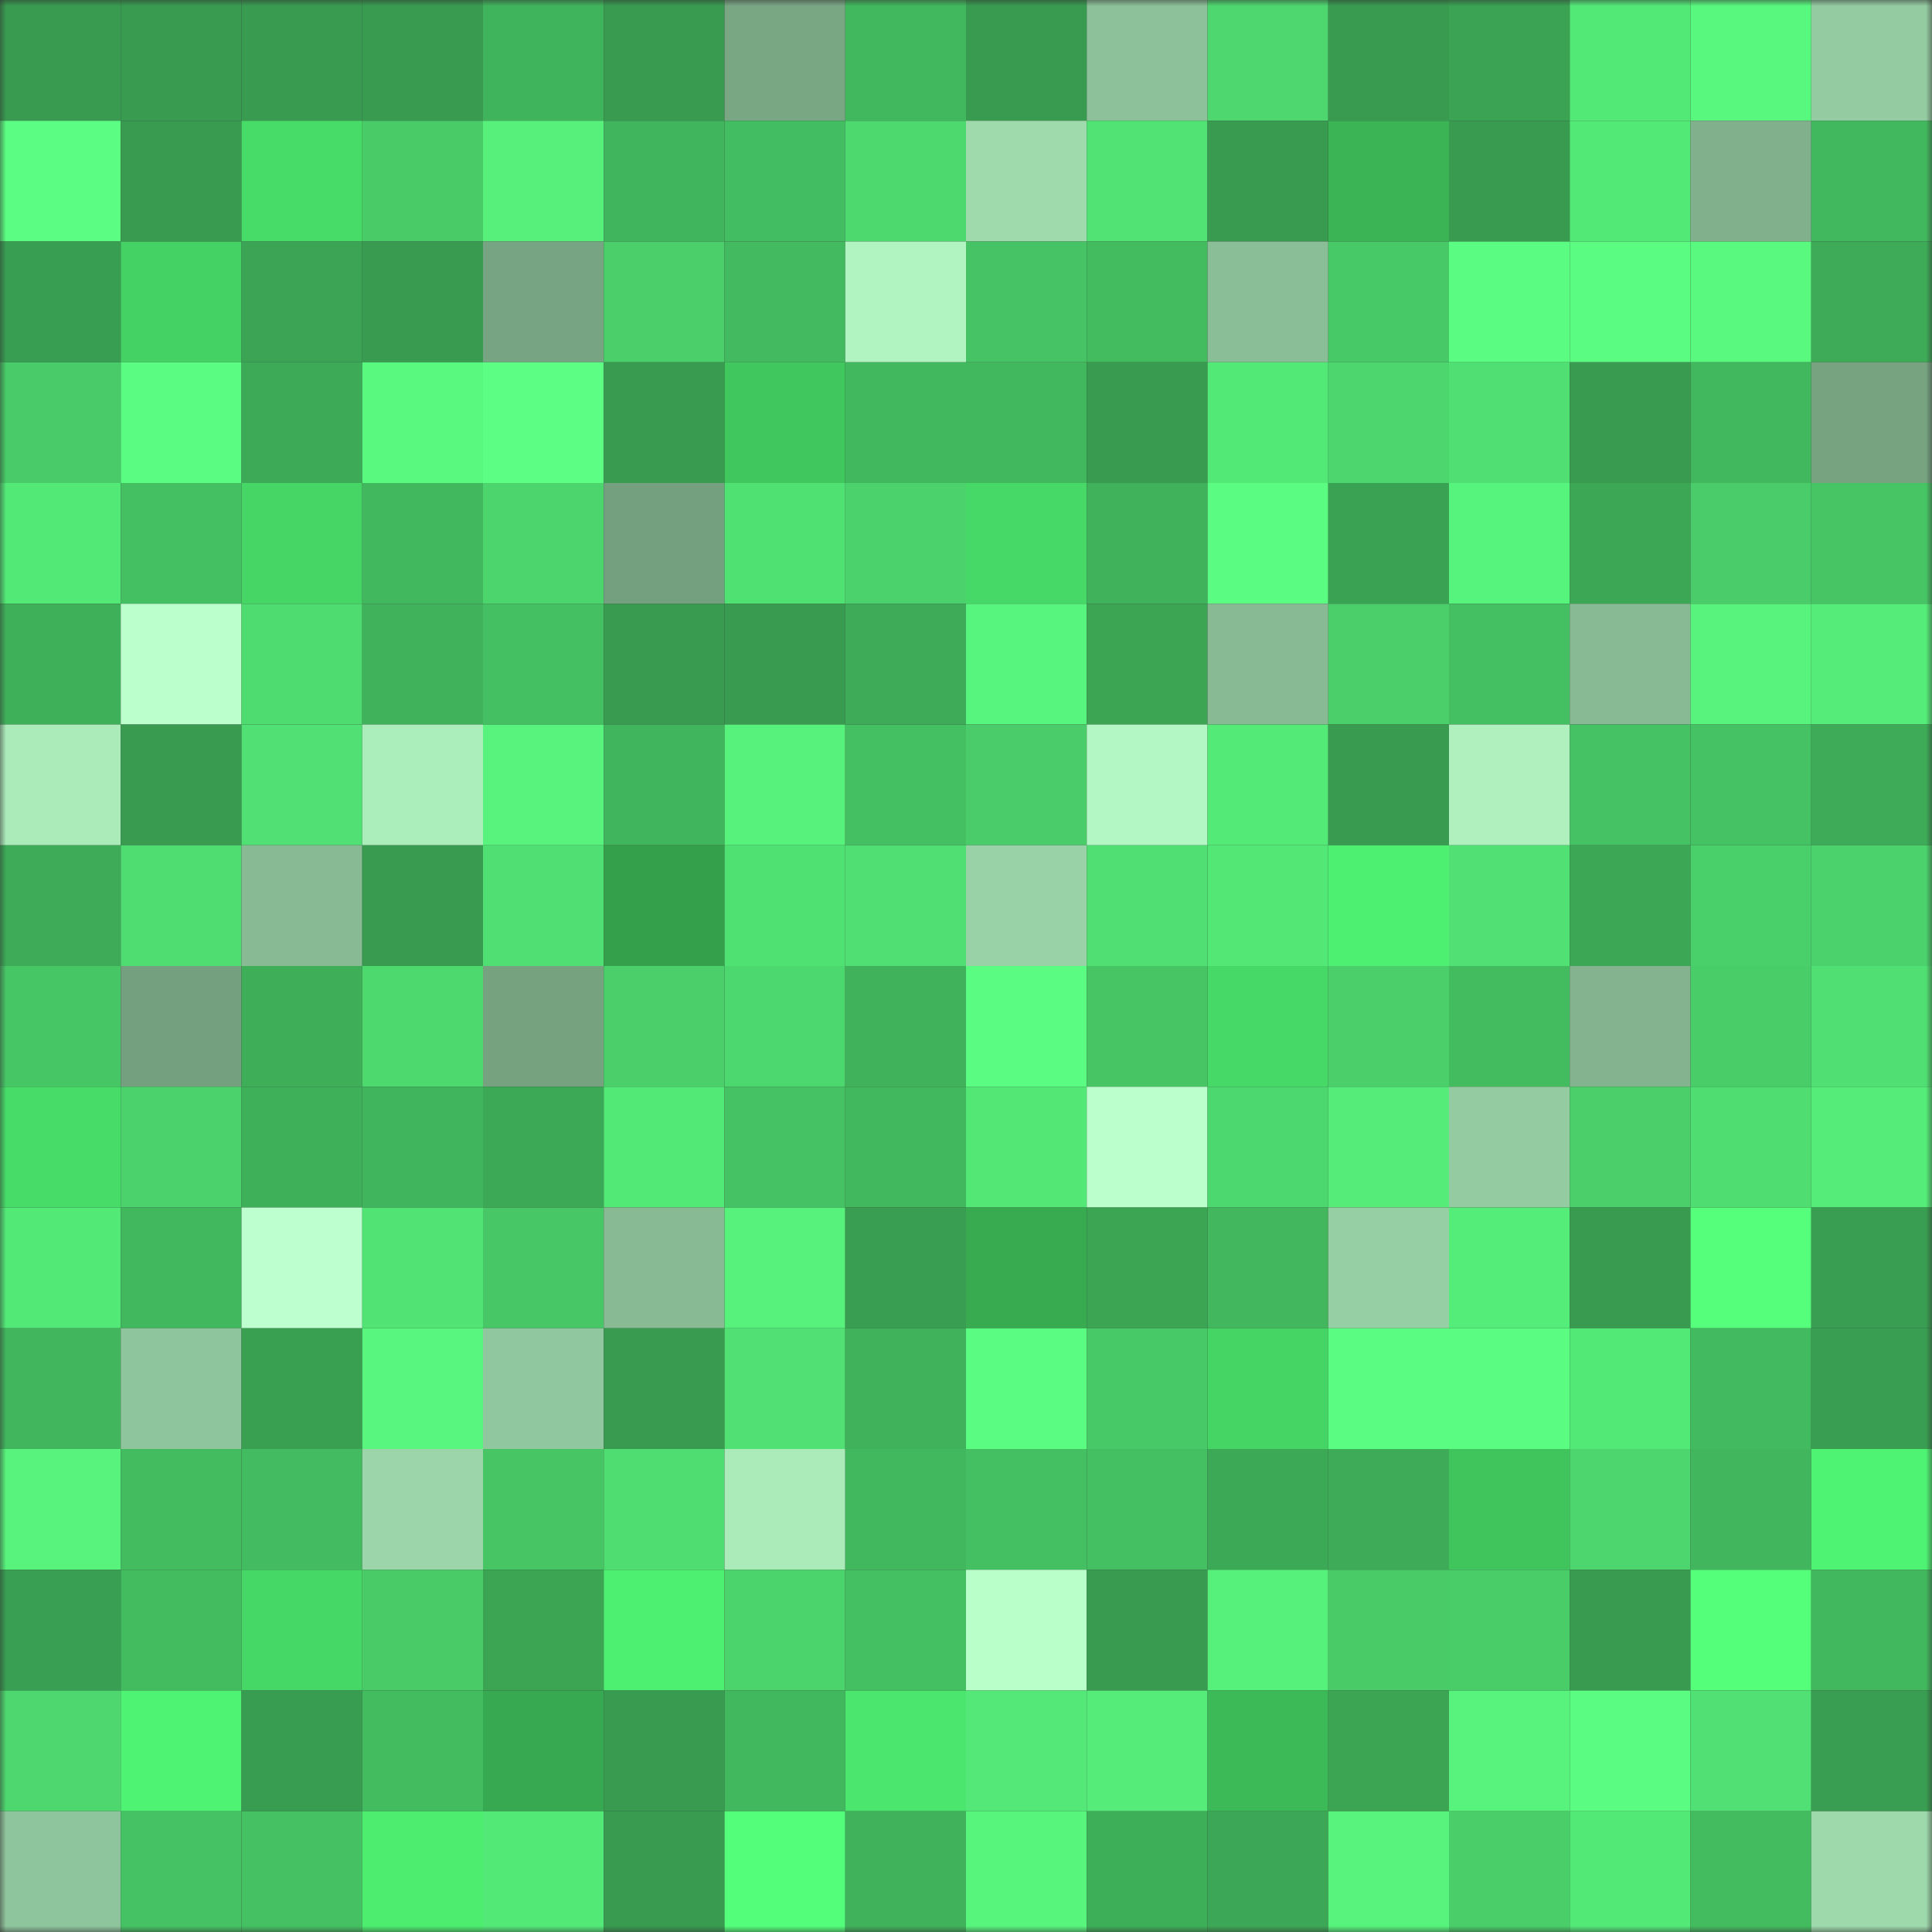 <svg viewBox="0 0 160 160" fill="none" role="img" xmlns="http://www.w3.org/2000/svg" width="240" height="240" name="lens%2Ckila1000.lens"><rect x="0" y="0" width="160" height="160" fill="#333333" stroke="none"/><mask id="734601204" mask-type="alpha" maskUnits="userSpaceOnUse" x="0" y="0" width="160" height="160"><rect width="160" height="160" fill="#FFFFFF"></rect></mask><g mask="url(#734601204)"><rect x="0" y="0" width="10" height="10" fill="#389b50"></rect><rect x="10" y="0" width="10" height="10" fill="#389b50"></rect><rect x="20" y="0" width="10" height="10" fill="#389b50"></rect><rect x="30" y="0" width="10" height="10" fill="#389b50"></rect><rect x="40" y="0" width="10" height="10" fill="#40b45c"></rect><rect x="50" y="0" width="10" height="10" fill="#389b50"></rect><rect x="60" y="0" width="10" height="10" fill="#79a784"></rect><rect x="70" y="0" width="10" height="10" fill="#42b85e"></rect><rect x="80" y="0" width="10" height="10" fill="#389b50"></rect><rect x="90" y="0" width="10" height="10" fill="#8dc199"></rect><rect x="100" y="0" width="10" height="10" fill="#4dd76e"></rect><rect x="110" y="0" width="10" height="10" fill="#389b50"></rect><rect x="120" y="0" width="10" height="10" fill="#3aa354"></rect><rect x="130" y="0" width="10" height="10" fill="#53e977"></rect><rect x="140" y="0" width="10" height="10" fill="#58f77e"></rect><rect x="150" y="0" width="10" height="10" fill="#94cba1"></rect><rect x="0" y="10" width="10" height="10" fill="#5bfe82"></rect><rect x="10" y="10" width="10" height="10" fill="#389b50"></rect><rect x="20" y="10" width="10" height="10" fill="#47dc68"></rect><rect x="30" y="10" width="10" height="10" fill="#49cc68"></rect><rect x="40" y="10" width="10" height="10" fill="#56f07b"></rect><rect x="50" y="10" width="10" height="10" fill="#41b55d"></rect><rect x="60" y="10" width="10" height="10" fill="#43bd61"></rect><rect x="70" y="10" width="10" height="10" fill="#4ed96f"></rect><rect x="80" y="10" width="10" height="10" fill="#9fdaad"></rect><rect x="90" y="10" width="10" height="10" fill="#51e374"></rect><rect x="100" y="10" width="10" height="10" fill="#389b50"></rect><rect x="110" y="10" width="10" height="10" fill="#3ab455"></rect><rect x="120" y="10" width="10" height="10" fill="#389b50"></rect><rect x="130" y="10" width="10" height="10" fill="#53e977"></rect><rect x="140" y="10" width="10" height="10" fill="#81b18c"></rect><rect x="150" y="10" width="10" height="10" fill="#42b85e"></rect><rect x="0" y="20" width="10" height="10" fill="#389e51"></rect><rect x="10" y="20" width="10" height="10" fill="#44d264"></rect><rect x="20" y="20" width="10" height="10" fill="#3ba555"></rect><rect x="30" y="20" width="10" height="10" fill="#389b50"></rect><rect x="40" y="20" width="10" height="10" fill="#77a482"></rect><rect x="50" y="20" width="10" height="10" fill="#4acf6a"></rect><rect x="60" y="20" width="10" height="10" fill="#43ba5f"></rect><rect x="70" y="20" width="10" height="10" fill="#b1f3c1"></rect><rect x="80" y="20" width="10" height="10" fill="#46c364"></rect><rect x="90" y="20" width="10" height="10" fill="#43bc60"></rect><rect x="100" y="20" width="10" height="10" fill="#8abe97"></rect><rect x="110" y="20" width="10" height="10" fill="#48c967"></rect><rect x="120" y="20" width="10" height="10" fill="#5afc81"></rect><rect x="130" y="20" width="10" height="10" fill="#5afd81"></rect><rect x="140" y="20" width="10" height="10" fill="#59f980"></rect><rect x="150" y="20" width="10" height="10" fill="#3dab58"></rect><rect x="0" y="30" width="10" height="10" fill="#48cb68"></rect><rect x="10" y="30" width="10" height="10" fill="#5afd81"></rect><rect x="20" y="30" width="10" height="10" fill="#3daa57"></rect><rect x="30" y="30" width="10" height="10" fill="#59f980"></rect><rect x="40" y="30" width="10" height="10" fill="#5cff84"></rect><rect x="50" y="30" width="10" height="10" fill="#389b50"></rect><rect x="60" y="30" width="10" height="10" fill="#40c75e"></rect><rect x="70" y="30" width="10" height="10" fill="#42b85e"></rect><rect x="80" y="30" width="10" height="10" fill="#42b85e"></rect><rect x="90" y="30" width="10" height="10" fill="#389b50"></rect><rect x="100" y="30" width="10" height="10" fill="#53e977"></rect><rect x="110" y="30" width="10" height="10" fill="#4cd66d"></rect><rect x="120" y="30" width="10" height="10" fill="#50df72"></rect><rect x="130" y="30" width="10" height="10" fill="#389b50"></rect><rect x="140" y="30" width="10" height="10" fill="#41b75e"></rect><rect x="150" y="30" width="10" height="10" fill="#77a381"></rect><rect x="0" y="40" width="10" height="10" fill="#53e977"></rect><rect x="10" y="40" width="10" height="10" fill="#44bf62"></rect><rect x="20" y="40" width="10" height="10" fill="#45d665"></rect><rect x="30" y="40" width="10" height="10" fill="#42b85e"></rect><rect x="40" y="40" width="10" height="10" fill="#4cd56d"></rect><rect x="50" y="40" width="10" height="10" fill="#74a07f"></rect><rect x="60" y="40" width="10" height="10" fill="#50e173"></rect><rect x="70" y="40" width="10" height="10" fill="#4bd26c"></rect><rect x="80" y="40" width="10" height="10" fill="#46d967"></rect><rect x="90" y="40" width="10" height="10" fill="#40b25b"></rect><rect x="100" y="40" width="10" height="10" fill="#5afc81"></rect><rect x="110" y="40" width="10" height="10" fill="#3aa253"></rect><rect x="120" y="40" width="10" height="10" fill="#57f47d"></rect><rect x="130" y="40" width="10" height="10" fill="#3ca856"></rect><rect x="140" y="40" width="10" height="10" fill="#49cc69"></rect><rect x="150" y="40" width="10" height="10" fill="#47c565"></rect><rect x="0" y="50" width="10" height="10" fill="#3fb05a"></rect><rect x="10" y="50" width="10" height="10" fill="#bbffcc"></rect><rect x="20" y="50" width="10" height="10" fill="#4edb70"></rect><rect x="30" y="50" width="10" height="10" fill="#40b25b"></rect><rect x="40" y="50" width="10" height="10" fill="#44bf62"></rect><rect x="50" y="50" width="10" height="10" fill="#389b50"></rect><rect x="60" y="50" width="10" height="10" fill="#389b50"></rect><rect x="70" y="50" width="10" height="10" fill="#3dab58"></rect><rect x="80" y="50" width="10" height="10" fill="#58f57e"></rect><rect x="90" y="50" width="10" height="10" fill="#3ba554"></rect><rect x="100" y="50" width="10" height="10" fill="#88ba94"></rect><rect x="110" y="50" width="10" height="10" fill="#4acf6a"></rect><rect x="120" y="50" width="10" height="10" fill="#44bf62"></rect><rect x="130" y="50" width="10" height="10" fill="#88ba94"></rect><rect x="140" y="50" width="10" height="10" fill="#57f37c"></rect><rect x="150" y="50" width="10" height="10" fill="#55ec79"></rect><rect x="0" y="60" width="10" height="10" fill="#abebba"></rect><rect x="10" y="60" width="10" height="10" fill="#389b50"></rect><rect x="20" y="60" width="10" height="10" fill="#50e073"></rect><rect x="30" y="60" width="10" height="10" fill="#acedbc"></rect><rect x="40" y="60" width="10" height="10" fill="#57f37c"></rect><rect x="50" y="60" width="10" height="10" fill="#41b55d"></rect><rect x="60" y="60" width="10" height="10" fill="#57f27c"></rect><rect x="70" y="60" width="10" height="10" fill="#44bf62"></rect><rect x="80" y="60" width="10" height="10" fill="#49cc69"></rect><rect x="90" y="60" width="10" height="10" fill="#b3f7c4"></rect><rect x="100" y="60" width="10" height="10" fill="#54ea78"></rect><rect x="110" y="60" width="10" height="10" fill="#389b50"></rect><rect x="120" y="60" width="10" height="10" fill="#aff0be"></rect><rect x="130" y="60" width="10" height="10" fill="#45c263"></rect><rect x="140" y="60" width="10" height="10" fill="#45c263"></rect><rect x="150" y="60" width="10" height="10" fill="#3dab58"></rect><rect x="0" y="70" width="10" height="10" fill="#3dab58"></rect><rect x="10" y="70" width="10" height="10" fill="#4fdc71"></rect><rect x="20" y="70" width="10" height="10" fill="#88ba94"></rect><rect x="30" y="70" width="10" height="10" fill="#389b50"></rect><rect x="40" y="70" width="10" height="10" fill="#50df72"></rect><rect x="50" y="70" width="10" height="10" fill="#34a04c"></rect><rect x="60" y="70" width="10" height="10" fill="#50e173"></rect><rect x="70" y="70" width="10" height="10" fill="#50df72"></rect><rect x="80" y="70" width="10" height="10" fill="#99d2a7"></rect><rect x="90" y="70" width="10" height="10" fill="#50df72"></rect><rect x="100" y="70" width="10" height="10" fill="#53e776"></rect><rect x="110" y="70" width="10" height="10" fill="#4ef072"></rect><rect x="120" y="70" width="10" height="10" fill="#50e073"></rect><rect x="130" y="70" width="10" height="10" fill="#3ca856"></rect><rect x="140" y="70" width="10" height="10" fill="#4ad06a"></rect><rect x="150" y="70" width="10" height="10" fill="#4bd26c"></rect><rect x="0" y="80" width="10" height="10" fill="#47c666"></rect><rect x="10" y="80" width="10" height="10" fill="#74a07f"></rect><rect x="20" y="80" width="10" height="10" fill="#3eae59"></rect><rect x="30" y="80" width="10" height="10" fill="#4ed96f"></rect><rect x="40" y="80" width="10" height="10" fill="#76a280"></rect><rect x="50" y="80" width="10" height="10" fill="#4acf6a"></rect><rect x="60" y="80" width="10" height="10" fill="#4dd86f"></rect><rect x="70" y="80" width="10" height="10" fill="#40b25b"></rect><rect x="80" y="80" width="10" height="10" fill="#5afd81"></rect><rect x="90" y="80" width="10" height="10" fill="#47c565"></rect><rect x="100" y="80" width="10" height="10" fill="#46d967"></rect><rect x="110" y="80" width="10" height="10" fill="#4acf6a"></rect><rect x="120" y="80" width="10" height="10" fill="#43bc60"></rect><rect x="130" y="80" width="10" height="10" fill="#83b48f"></rect><rect x="140" y="80" width="10" height="10" fill="#49cd69"></rect><rect x="150" y="80" width="10" height="10" fill="#50df72"></rect><rect x="0" y="90" width="10" height="10" fill="#47db68"></rect><rect x="10" y="90" width="10" height="10" fill="#4bd26c"></rect><rect x="20" y="90" width="10" height="10" fill="#3fb05a"></rect><rect x="30" y="90" width="10" height="10" fill="#41b55d"></rect><rect x="40" y="90" width="10" height="10" fill="#3ca956"></rect><rect x="50" y="90" width="10" height="10" fill="#53e977"></rect><rect x="60" y="90" width="10" height="10" fill="#45c263"></rect><rect x="70" y="90" width="10" height="10" fill="#42b85e"></rect><rect x="80" y="90" width="10" height="10" fill="#53e776"></rect><rect x="90" y="90" width="10" height="10" fill="#bbffcc"></rect><rect x="100" y="90" width="10" height="10" fill="#4dd86f"></rect><rect x="110" y="90" width="10" height="10" fill="#55ec79"></rect><rect x="120" y="90" width="10" height="10" fill="#94cba1"></rect><rect x="130" y="90" width="10" height="10" fill="#4acf6a"></rect><rect x="140" y="90" width="10" height="10" fill="#4fdd71"></rect><rect x="150" y="90" width="10" height="10" fill="#55ec79"></rect><rect x="0" y="100" width="10" height="10" fill="#53e977"></rect><rect x="10" y="100" width="10" height="10" fill="#42b85e"></rect><rect x="20" y="100" width="10" height="10" fill="#bdffce"></rect><rect x="30" y="100" width="10" height="10" fill="#51e374"></rect><rect x="40" y="100" width="10" height="10" fill="#47c766"></rect><rect x="50" y="100" width="10" height="10" fill="#88ba94"></rect><rect x="60" y="100" width="10" height="10" fill="#56f27c"></rect><rect x="70" y="100" width="10" height="10" fill="#399e51"></rect><rect x="80" y="100" width="10" height="10" fill="#38ab51"></rect><rect x="90" y="100" width="10" height="10" fill="#3ba554"></rect><rect x="100" y="100" width="10" height="10" fill="#42b75e"></rect><rect x="110" y="100" width="10" height="10" fill="#96cfa4"></rect><rect x="120" y="100" width="10" height="10" fill="#55ed79"></rect><rect x="130" y="100" width="10" height="10" fill="#389b50"></rect><rect x="140" y="100" width="10" height="10" fill="#55ff7c"></rect><rect x="150" y="100" width="10" height="10" fill="#399e51"></rect><rect x="0" y="110" width="10" height="10" fill="#41b65d"></rect><rect x="10" y="110" width="10" height="10" fill="#8fc59c"></rect><rect x="20" y="110" width="10" height="10" fill="#399f51"></rect><rect x="30" y="110" width="10" height="10" fill="#58f67e"></rect><rect x="40" y="110" width="10" height="10" fill="#91c79e"></rect><rect x="50" y="110" width="10" height="10" fill="#389b50"></rect><rect x="60" y="110" width="10" height="10" fill="#50e073"></rect><rect x="70" y="110" width="10" height="10" fill="#40b25b"></rect><rect x="80" y="110" width="10" height="10" fill="#5afd82"></rect><rect x="90" y="110" width="10" height="10" fill="#48c967"></rect><rect x="100" y="110" width="10" height="10" fill="#45d565"></rect><rect x="110" y="110" width="10" height="10" fill="#5afd81"></rect><rect x="120" y="110" width="10" height="10" fill="#5afc81"></rect><rect x="130" y="110" width="10" height="10" fill="#53e977"></rect><rect x="140" y="110" width="10" height="10" fill="#42ba5f"></rect><rect x="150" y="110" width="10" height="10" fill="#399e51"></rect><rect x="0" y="120" width="10" height="10" fill="#57f37c"></rect><rect x="10" y="120" width="10" height="10" fill="#43bc60"></rect><rect x="20" y="120" width="10" height="10" fill="#43bb60"></rect><rect x="30" y="120" width="10" height="10" fill="#9bd5a9"></rect><rect x="40" y="120" width="10" height="10" fill="#47c565"></rect><rect x="50" y="120" width="10" height="10" fill="#4fdc71"></rect><rect x="60" y="120" width="10" height="10" fill="#abebba"></rect><rect x="70" y="120" width="10" height="10" fill="#42b85e"></rect><rect x="80" y="120" width="10" height="10" fill="#44bf62"></rect><rect x="90" y="120" width="10" height="10" fill="#44bf62"></rect><rect x="100" y="120" width="10" height="10" fill="#3ca956"></rect><rect x="110" y="120" width="10" height="10" fill="#3dab58"></rect><rect x="120" y="120" width="10" height="10" fill="#40c55d"></rect><rect x="130" y="120" width="10" height="10" fill="#4cd66d"></rect><rect x="140" y="120" width="10" height="10" fill="#41b65d"></rect><rect x="150" y="120" width="10" height="10" fill="#4ff373"></rect><rect x="0" y="130" width="10" height="10" fill="#399f52"></rect><rect x="10" y="130" width="10" height="10" fill="#43bc60"></rect><rect x="20" y="130" width="10" height="10" fill="#46d866"></rect><rect x="30" y="130" width="10" height="10" fill="#49cc68"></rect><rect x="40" y="130" width="10" height="10" fill="#3ba554"></rect><rect x="50" y="130" width="10" height="10" fill="#4ef072"></rect><rect x="60" y="130" width="10" height="10" fill="#4bd36c"></rect><rect x="70" y="130" width="10" height="10" fill="#44bf62"></rect><rect x="80" y="130" width="10" height="10" fill="#b9ffca"></rect><rect x="90" y="130" width="10" height="10" fill="#389b50"></rect><rect x="100" y="130" width="10" height="10" fill="#56f17b"></rect><rect x="110" y="130" width="10" height="10" fill="#49cc68"></rect><rect x="120" y="130" width="10" height="10" fill="#49cd69"></rect><rect x="130" y="130" width="10" height="10" fill="#389b50"></rect><rect x="140" y="130" width="10" height="10" fill="#54ff7a"></rect><rect x="150" y="130" width="10" height="10" fill="#42b85e"></rect><rect x="0" y="140" width="10" height="10" fill="#4dd76e"></rect><rect x="10" y="140" width="10" height="10" fill="#4ff373"></rect><rect x="20" y="140" width="10" height="10" fill="#389d50"></rect><rect x="30" y="140" width="10" height="10" fill="#43bc60"></rect><rect x="40" y="140" width="10" height="10" fill="#37aa51"></rect><rect x="50" y="140" width="10" height="10" fill="#389b50"></rect><rect x="60" y="140" width="10" height="10" fill="#42b85e"></rect><rect x="70" y="140" width="10" height="10" fill="#4ae66d"></rect><rect x="80" y="140" width="10" height="10" fill="#53e877"></rect><rect x="90" y="140" width="10" height="10" fill="#55ec79"></rect><rect x="100" y="140" width="10" height="10" fill="#3cba58"></rect><rect x="110" y="140" width="10" height="10" fill="#3ba554"></rect><rect x="120" y="140" width="10" height="10" fill="#57f37c"></rect><rect x="130" y="140" width="10" height="10" fill="#5afd81"></rect><rect x="140" y="140" width="10" height="10" fill="#50e073"></rect><rect x="150" y="140" width="10" height="10" fill="#399e51"></rect><rect x="0" y="150" width="10" height="10" fill="#8fc59c"></rect><rect x="10" y="150" width="10" height="10" fill="#45c263"></rect><rect x="20" y="150" width="10" height="10" fill="#45c163"></rect><rect x="30" y="150" width="10" height="10" fill="#4ded70"></rect><rect x="40" y="150" width="10" height="10" fill="#53e977"></rect><rect x="50" y="150" width="10" height="10" fill="#389b50"></rect><rect x="60" y="150" width="10" height="10" fill="#53ff7a"></rect><rect x="70" y="150" width="10" height="10" fill="#40b25b"></rect><rect x="80" y="150" width="10" height="10" fill="#58f57d"></rect><rect x="90" y="150" width="10" height="10" fill="#3eaf59"></rect><rect x="100" y="150" width="10" height="10" fill="#3ca756"></rect><rect x="110" y="150" width="10" height="10" fill="#57f37c"></rect><rect x="120" y="150" width="10" height="10" fill="#4ace6a"></rect><rect x="130" y="150" width="10" height="10" fill="#53e977"></rect><rect x="140" y="150" width="10" height="10" fill="#43bc60"></rect><rect x="150" y="150" width="10" height="10" fill="#9ed9ac"></rect></g></svg>
